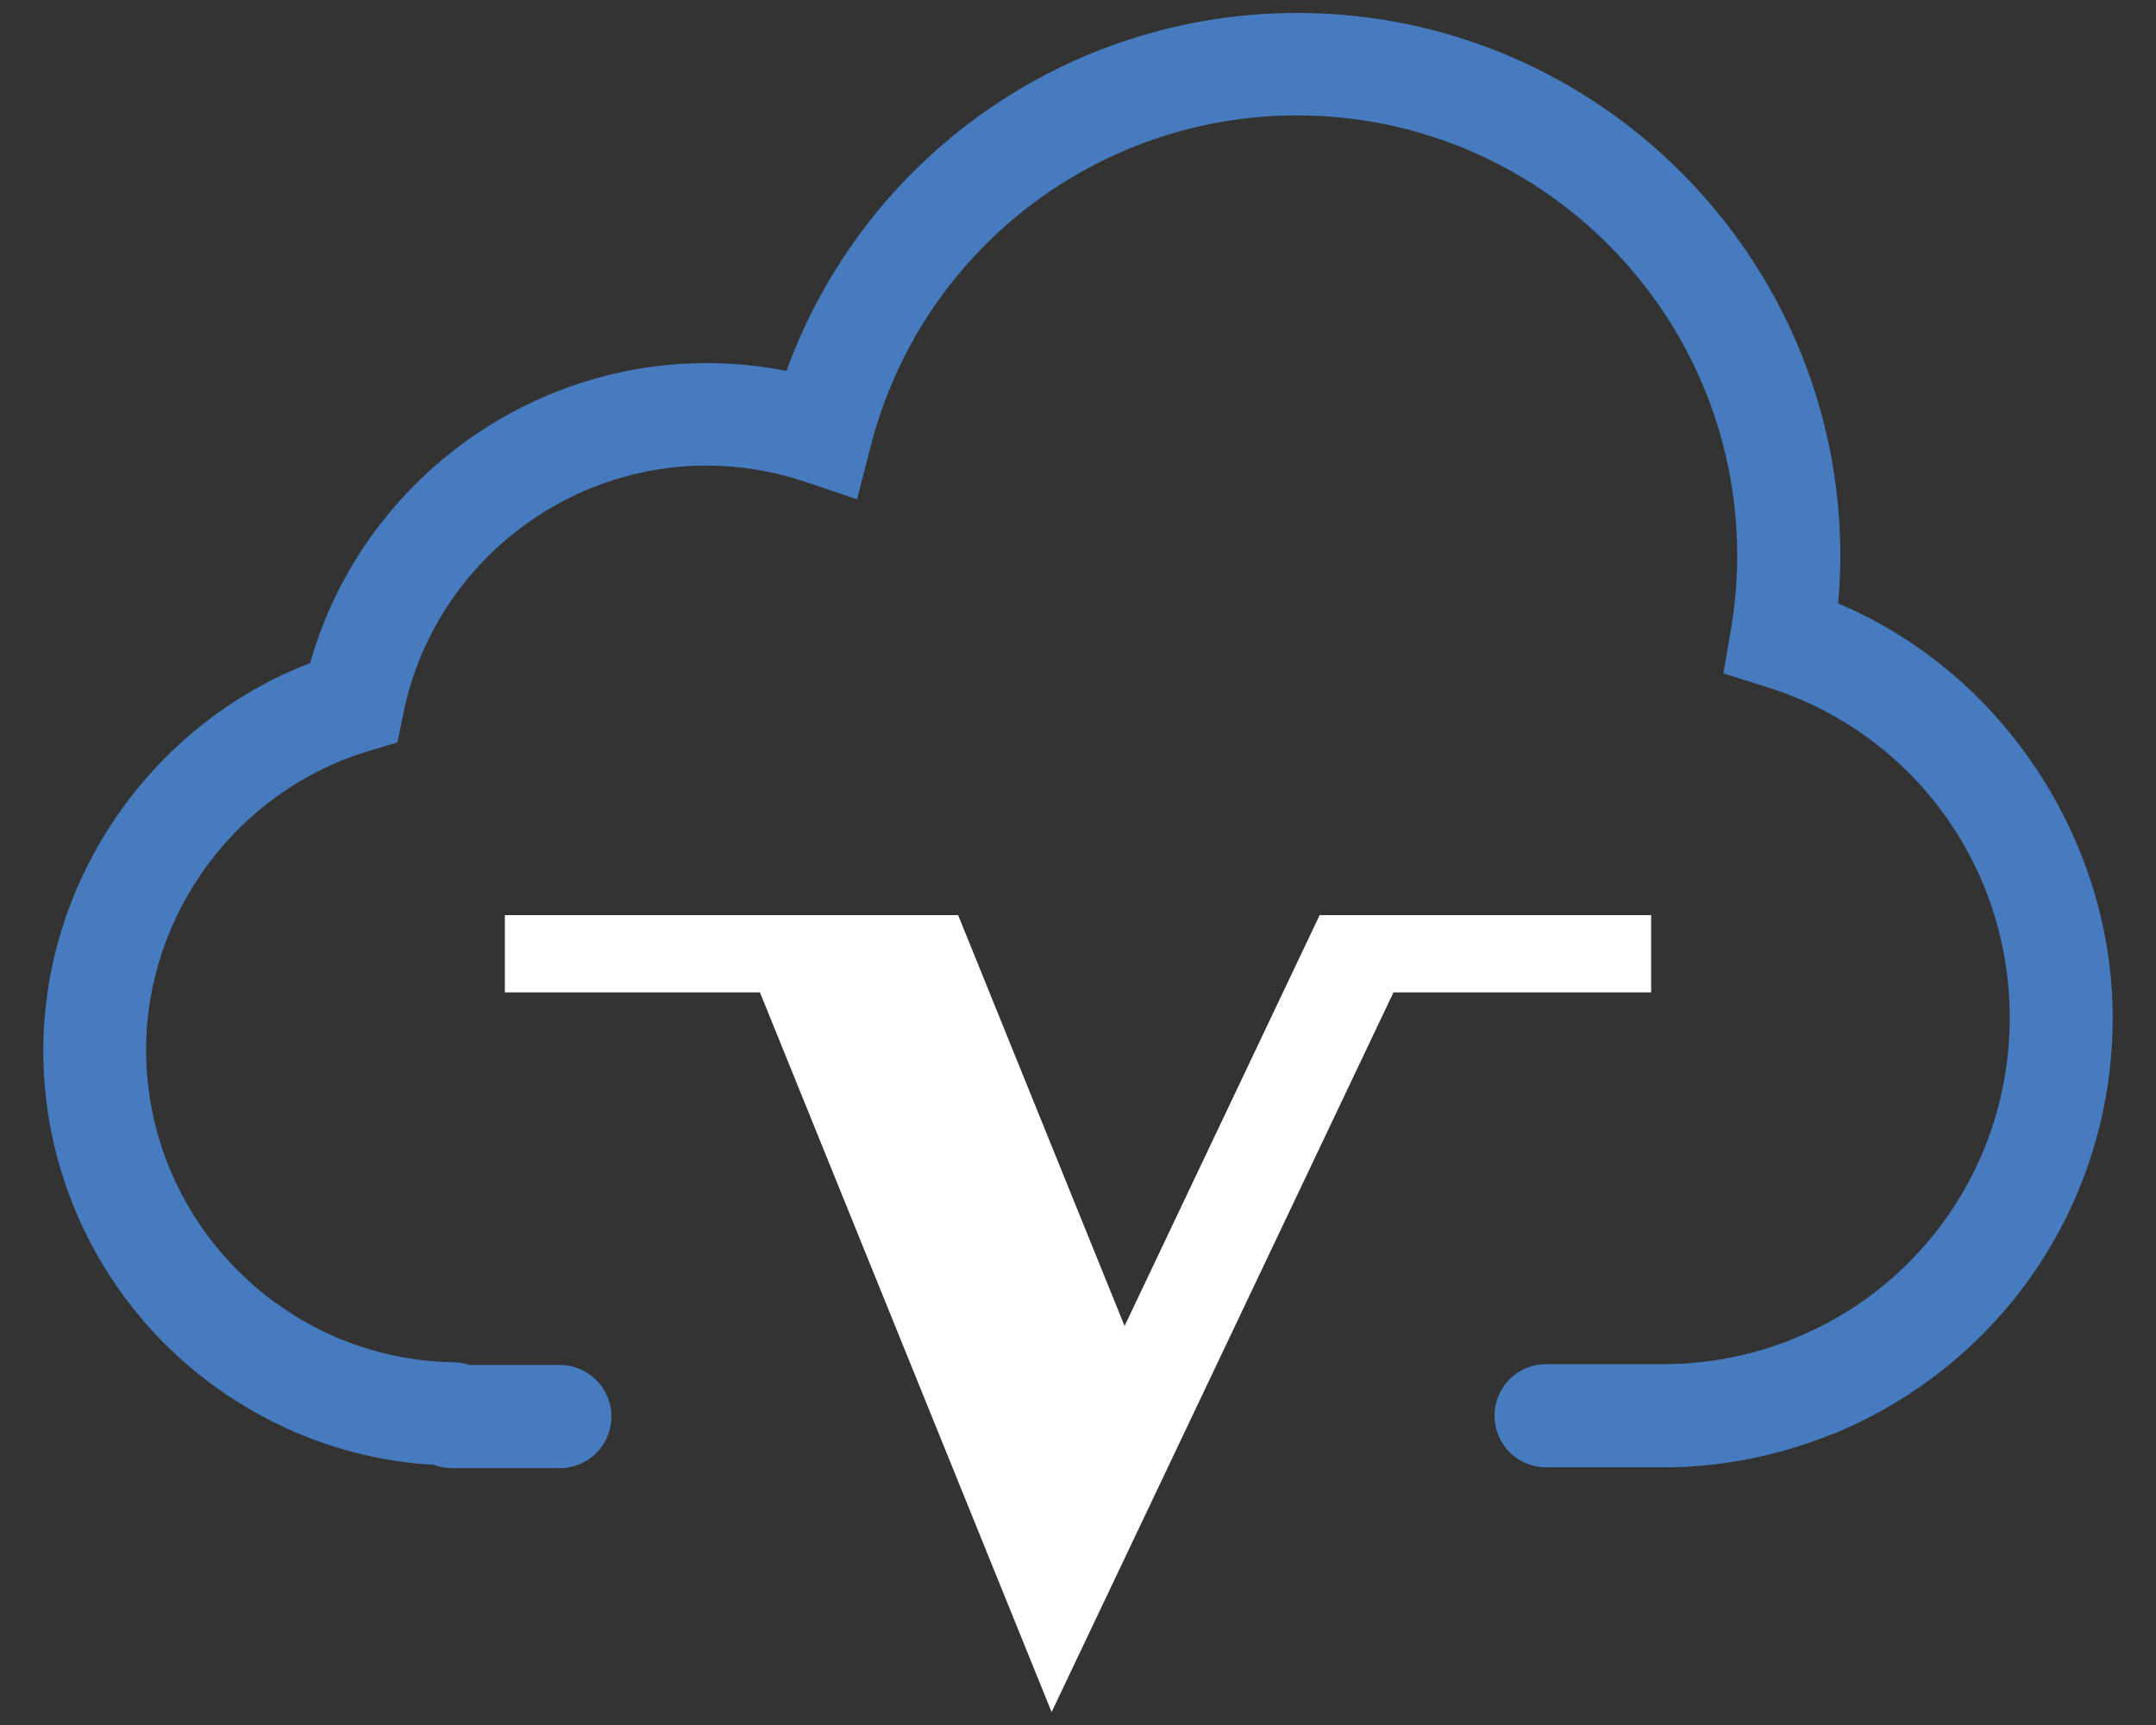 <?xml version="1.0" encoding="UTF-8"?><svg id="Layer_1" xmlns="http://www.w3.org/2000/svg" viewBox="0 0 125 100"><rect x="0" y="0" width="125" height="100" fill="#333333" stroke="none"/><defs><style>.cls-1{fill:#467cbf;}.cls-2{fill:#fff;}</style></defs><path class="cls-1" d="M106.57,35.03c.08-.93.13-1.86.13-2.78,0-17.36-14.12-31.5-31.49-31.5-13.35,0-25.13,8.39-29.61,20.75-1.52-.3-3.07-.45-4.63-.45-10.71,0-20.11,7.22-22.99,17.39-9.19,3.53-15.47,12.54-15.47,22.47,0,7.58,3.56,14.58,9.41,19.07.04.03.08.06.12.09.22.16.44.32.66.48.09.06.18.13.27.19.16.11.32.22.49.32.62.41,1.25.78,1.91,1.13h0c.26.14.52.27.79.4t0,0c2.8,1.35,5.85,2.15,9.01,2.33.33.13.7.19,1.08.19h6.21c1.65,0,2.99-1.34,2.99-2.99s-1.34-2.99-2.99-2.99h-5.24c-.29-.1-.6-.16-.93-.16-2.42-.04-4.77-.56-6.93-1.5-.4-.18-.78-.36-1.16-.56-.02-.01-.05-.02-.07-.04-.37-.2-.74-.4-1.09-.63-.05-.03-.09-.06-.14-.09-.28-.18-.55-.36-.82-.56-.1-.06-.19-.13-.29-.2-.28-.2-.55-.42-.81-.64-.14-.11-.27-.23-.4-.35-.14-.13-.28-.25-.41-.38-.14-.14-.29-.27-.44-.42-3.3-3.33-5.26-7.87-5.26-12.74,0-7.9,5.29-15.02,12.87-17.31l1.7-.51.36-1.74c1.7-8.29,9.09-14.31,17.56-14.31,1.93,0,3.84.31,5.69.93l3.04,1.02.8-3.11c2.91-11.27,13.07-19.14,24.71-19.14,14.08,0,25.52,11.45,25.52,25.52,0,1.4-.12,2.83-.36,4.26l-.44,2.57,2.49.78c8.44,2.63,14.11,10.35,14.11,19.19,0,7.47-4.08,14.19-10.56,17.68-.01,0-.02,0-.04.01-.32.18-.65.34-.99.49-.04.03-.08.04-.12.06-2.51,1.16-5.19,1.77-7.98,1.83-.07,0-.13,0-.2,0h-7c-1.65,0-2.98,1.34-2.98,2.99s1.33,2.99,2.98,2.99h7.25c.12,0,.23,0,.34-.01,3.1-.09,6.16-.76,9.03-1.92h0c.38-.14.76-.31,1.12-.48.04-.02.07-.03.11-.05,9.16-4.29,15.01-13.41,15.01-23.6s-6.3-19.98-15.93-24.02"/><polygon class="cls-2" points="95.73 53.05 76.51 53.05 65.2 76.87 55.55 53.05 29.27 53.05 29.27 57.53 44.06 57.53 60.97 99.25 80.79 57.53 95.73 57.53 95.73 53.05"/></svg>
